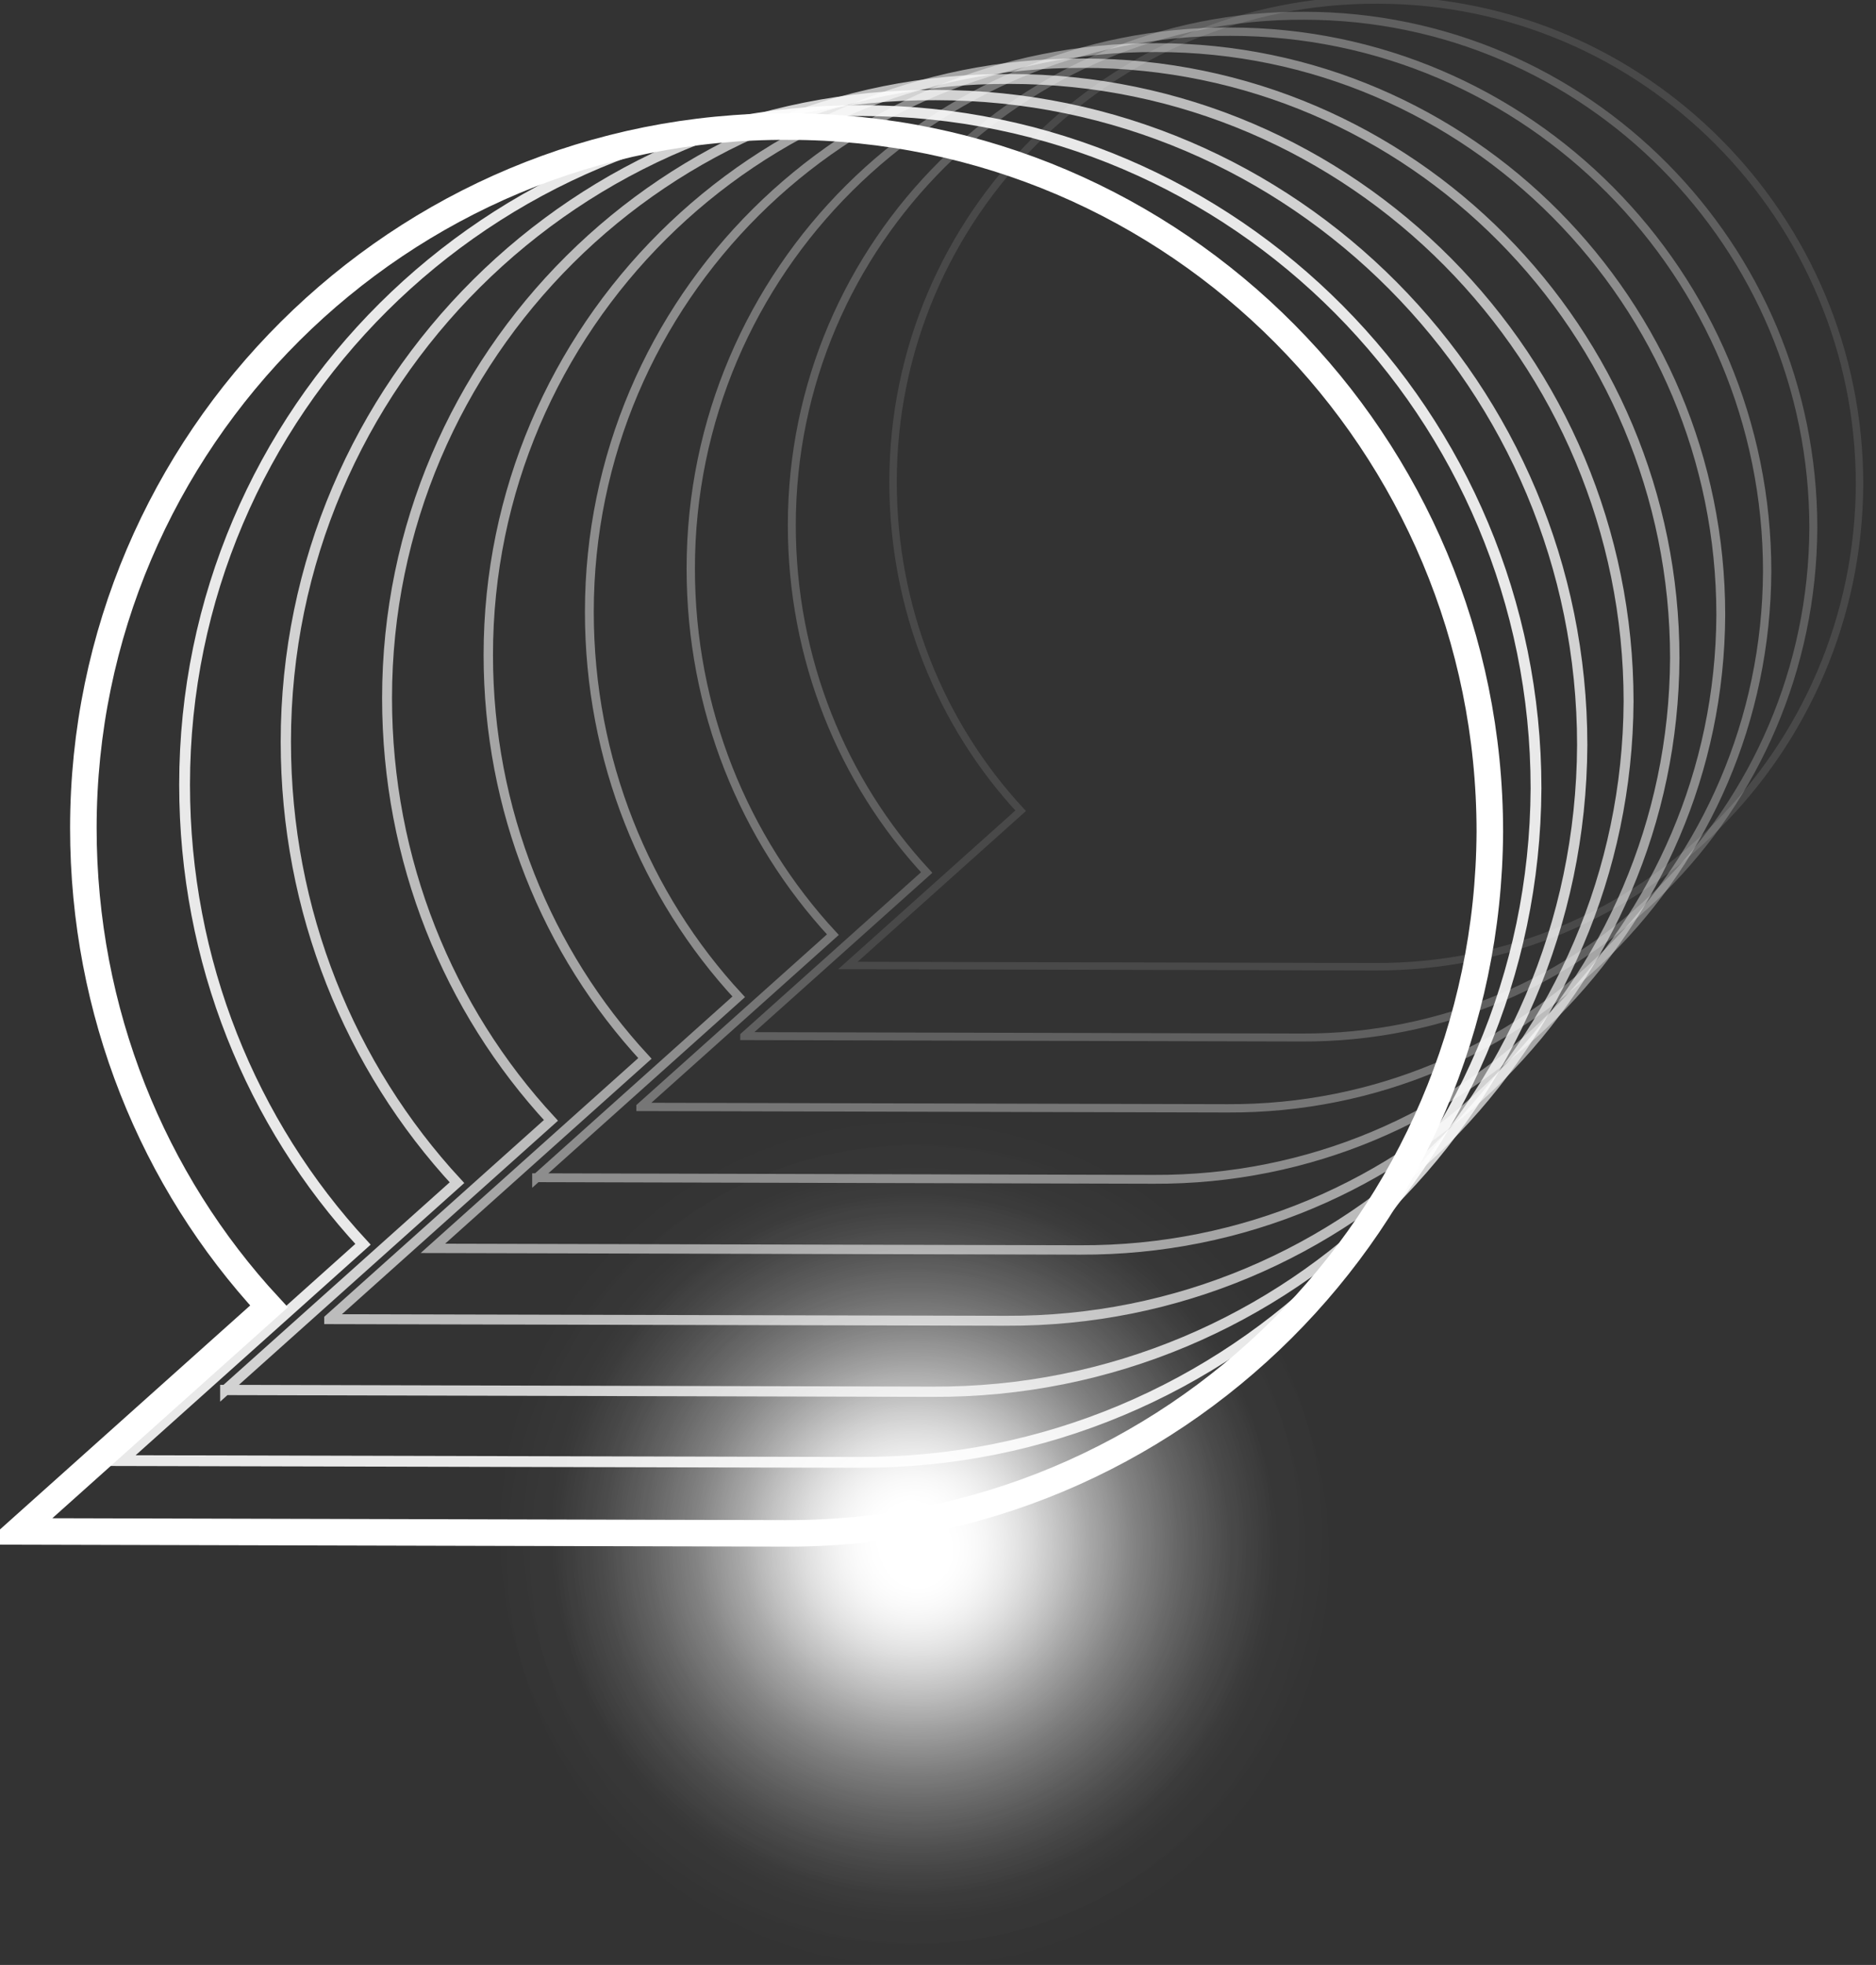 <?xml version="1.0" encoding="UTF-8"?>
<svg xmlns="http://www.w3.org/2000/svg" fill="none" viewBox="0 0 106 111">
  <rect x="0" y="0" width="106" height="111" fill="#333333" stroke="none"/>
  <path stroke="#fff" stroke-miterlimit="10" stroke-width=".42" d="M77.84 0C62.77-.07 50.46 12.16 50.46 27.23c0 7.14 2.69 13.69 7.21 18.57l-9.76 8.74 29.78.07c15.07.07 27.3-12.16 27.38-27.23C105.08 12.31 92.92 0 77.84 0Z" opacity=".11"></path>
  <path stroke="#fff" stroke-miterlimit="10" stroke-width=".45" d="m42.05 58.53 31.47.08c15.93.08 28.859-12.85 28.939-28.78 0-15.93-12.85-28.94-28.78-28.94C57.75.81 44.74 13.74 44.74 29.67c0 7.54 2.85 14.47 7.62 19.62l-10.31 9.23v.01Z" opacity=".22"></path>
  <path stroke="#fff" stroke-miterlimit="10" stroke-width=".47" d="m36.19 62.53 33.17.08c16.79.08 30.41-13.54 30.49-30.33 0-16.79-13.54-30.49-30.33-30.49-16.79-.08-30.49 13.54-30.49 30.33 0 7.95 3 15.25 8.03 20.68l-10.87 9.73Z" opacity=".33"></path>
  <path stroke="#fff" stroke-miterlimit="10" stroke-width=".5" d="m30.32 66.53 34.86.09c17.65.09 31.97-14.24 32.05-31.88 0-17.64-14.24-32.05-31.88-32.05C47.71 2.6 33.3 16.93 33.3 34.57c0 8.35 3.15 16.03 8.44 21.74L30.32 66.54v-.01Z" opacity=".44"></path>
  <path stroke="#fff" stroke-miterlimit="10" stroke-width=".53" d="m24.46 70.52 36.56.09c18.5.09 33.52-14.93 33.61-33.43 0-18.5-14.93-33.61-33.43-33.61C42.7 3.48 27.59 18.5 27.59 37c0 8.76 3.31 16.8 8.85 22.79L24.46 70.52Z" opacity=".56"></path>
  <path stroke="#fff" stroke-miterlimit="10" stroke-width=".56" d="m18.6 74.52 38.25.09c19.36.09 35.07-15.62 35.17-34.98 0-19.36-15.62-35.17-34.98-35.17-19.36-.09-35.17 15.62-35.17 34.98 0 9.17 3.46 17.58 9.26 23.85L18.6 74.51v.01Z" opacity=".67"></path>
  <path stroke="#fff" stroke-miterlimit="10" stroke-width=".58" d="m12.73 78.52 39.95.1c20.22.1 36.63-16.31 36.72-36.53 0-20.22-16.31-36.72-36.53-36.72-20.22-.1-36.72 16.31-36.72 36.53 0 9.57 3.61 18.36 9.67 24.91L12.73 78.53v-.01Z" opacity=".78"></path>
  <path stroke="#fff" stroke-miterlimit="10" stroke-width=".61" d="m6.87 82.51 41.64.1c21.08.1 38.18-17 38.28-38.08 0-21.08-17-38.28-38.08-38.28-21.08-.1-38.28 17-38.28 38.08 0 9.98 3.77 19.14 10.08 25.96L6.87 82.51Z" opacity=".89"></path>
  <path stroke="#fff" stroke-miterlimit="10" stroke-width="1.5" d="M44.55 7.15C22.62 7.04 4.71 24.85 4.71 46.78c0 10.38 3.92 19.92 10.49 27.02L1 86.51l43.34.11c21.93.11 39.73-17.7 39.84-39.63 0-21.93-17.7-39.84-39.63-39.84Z"></path>
  <path fill="url(#a)" d="M51.48 110.49c13.183 0 23.87-10.687 23.87-23.87 0-13.183-10.687-23.87-23.87-23.87-13.183 0-23.87 10.687-23.87 23.87 0 13.183 10.687 23.87 23.87 23.87Z" style="mix-blend-mode:overlay"></path>
  <path fill="url(#b)" d="M51.87 111.74c13.183 0 23.87-10.687 23.87-23.87C75.74 74.687 65.053 64 51.87 64 38.687 64 28 74.687 28 87.87c0 13.183 10.687 23.87 23.87 23.87Z" style="mix-blend-mode:overlay"></path>
  <defs>
    <radialGradient id="a" cx="0" cy="0" r="1" gradientTransform="rotate(-8.98 577.298 -284.523) scale(23.87)" gradientUnits="userSpaceOnUse">
      <stop offset=".07" stop-color="#fff"></stop>
      <stop offset=".11" stop-color="#fff" stop-opacity=".91"></stop>
      <stop offset=".21" stop-color="#fff" stop-opacity=".7"></stop>
      <stop offset=".31" stop-color="#fff" stop-opacity=".51"></stop>
      <stop offset=".41" stop-color="#fff" stop-opacity=".35"></stop>
      <stop offset=".52" stop-color="#fff" stop-opacity=".22"></stop>
      <stop offset=".63" stop-color="#fff" stop-opacity=".13"></stop>
      <stop offset=".74" stop-color="#fff" stop-opacity=".06"></stop>
      <stop offset=".86" stop-color="#fff" stop-opacity=".01"></stop>
      <stop offset="1" stop-color="#fff" stop-opacity="0"></stop>
    </radialGradient>
    <radialGradient id="b" cx="0" cy="0" r="1" gradientTransform="rotate(-8.98 585.497 -286.389) scale(23.87)" gradientUnits="userSpaceOnUse">
      <stop offset=".07" stop-color="#fff"></stop>
      <stop offset=".11" stop-color="#fff" stop-opacity=".91"></stop>
      <stop offset=".21" stop-color="#fff" stop-opacity=".7"></stop>
      <stop offset=".31" stop-color="#fff" stop-opacity=".51"></stop>
      <stop offset=".41" stop-color="#fff" stop-opacity=".35"></stop>
      <stop offset=".52" stop-color="#fff" stop-opacity=".22"></stop>
      <stop offset=".63" stop-color="#fff" stop-opacity=".13"></stop>
      <stop offset=".74" stop-color="#fff" stop-opacity=".06"></stop>
      <stop offset=".86" stop-color="#fff" stop-opacity=".01"></stop>
      <stop offset="1" stop-color="#fff" stop-opacity="0"></stop>
    </radialGradient>
  </defs>
</svg>
